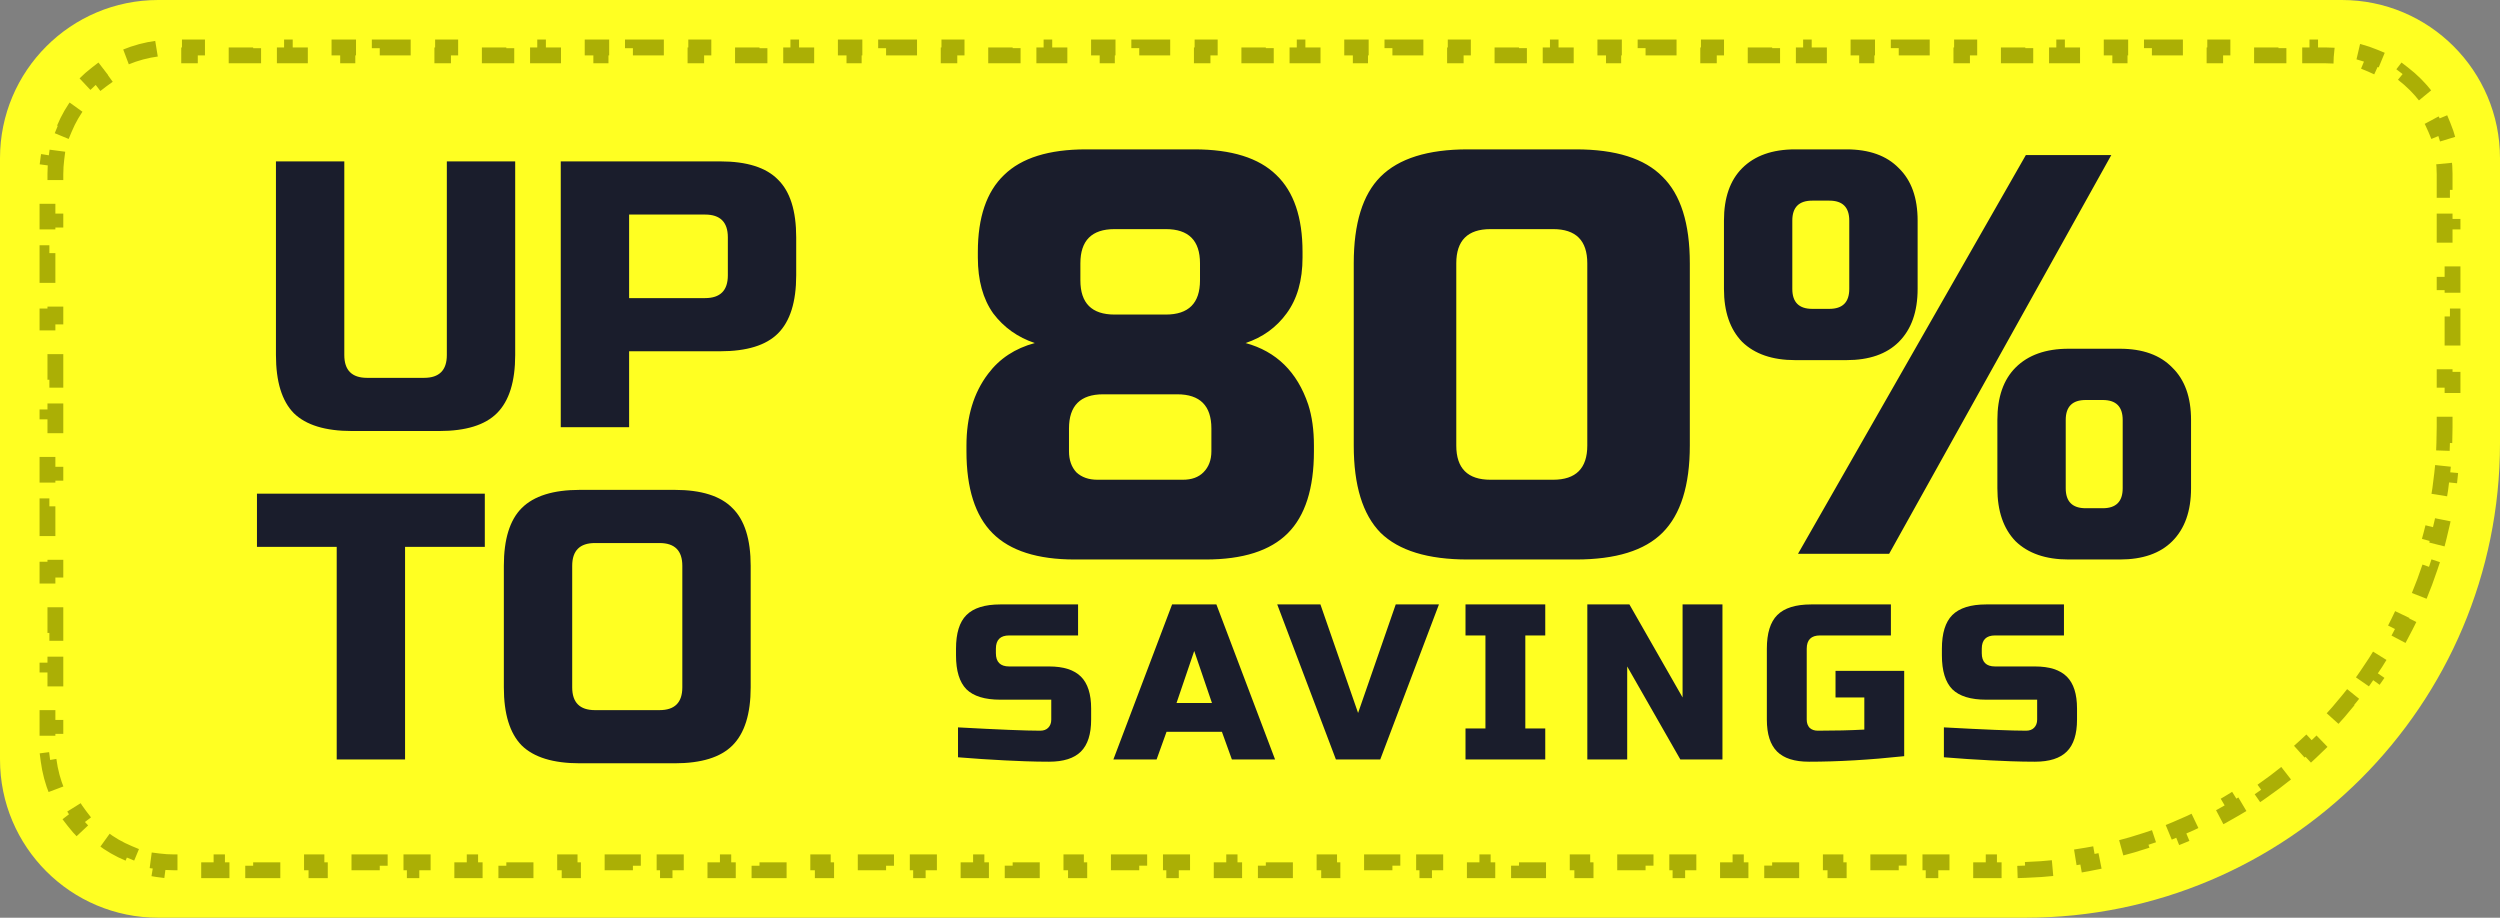 <svg xmlns="http://www.w3.org/2000/svg" viewBox="0 0 158 58" fill="none"><rect x="0" y="0" width="158" height="58" fill="#808080" stroke="none"/><path d="M0 10C0 4.477 4.477 0 10 0H148C153.523 0 158 4.477 158 10V28C158 44.569 144.569 58 128 58H10C4.477 58 0 53.523 0 48V10Z" fill="#FFFF22"></path><path d="M146 3V3.5H147C147.332 3.5 147.66 3.522 147.98 3.563L148.044 3.069C148.75 3.161 149.426 3.344 150.062 3.607L149.871 4.069C150.48 4.322 151.049 4.652 151.565 5.049L151.868 4.653C152.423 5.079 152.92 5.576 153.346 6.131L152.951 6.435C153.348 6.951 153.678 7.52 153.931 8.129L154.392 7.938C154.655 8.573 154.838 9.249 154.93 9.955L154.437 10.02C154.478 10.34 154.5 10.668 154.5 11V12H155V14H154.5V16H155V18H154.5V20H155V22H154.5V24H155V26H154.5V27C154.5 27.329 154.494 27.657 154.482 27.983L154.98 28C154.957 28.671 154.91 29.335 154.84 29.993L154.345 29.941C154.275 30.597 154.182 31.245 154.067 31.886L154.559 31.973C154.44 32.632 154.298 33.283 154.135 33.926L153.652 33.804C153.49 34.441 153.305 35.069 153.1 35.688L153.572 35.845C153.361 36.479 153.127 37.103 152.873 37.717L152.413 37.526C152.162 38.133 151.889 38.728 151.597 39.312L152.041 39.534C151.742 40.131 151.422 40.716 151.082 41.288L150.654 41.034C150.319 41.597 149.965 42.148 149.592 42.685L150 42.968C149.619 43.516 149.219 44.05 148.801 44.568L148.414 44.256C148.003 44.766 147.573 45.26 147.127 45.739L147.491 46.078C147.037 46.566 146.566 47.037 146.078 47.491L145.739 47.127C145.26 47.573 144.766 48.003 144.256 48.414L144.568 48.801C144.05 49.219 143.516 49.619 142.968 50L142.685 49.592C142.148 49.965 141.598 50.319 141.034 50.654L141.288 51.082C140.716 51.422 140.131 51.742 139.534 52.041L139.312 51.597C138.728 51.889 138.133 52.162 137.526 52.413L137.717 52.873C137.103 53.127 136.479 53.361 135.845 53.572L135.688 53.1C135.069 53.305 134.441 53.49 133.804 53.652L133.926 54.135C133.283 54.298 132.632 54.44 131.973 54.559L131.886 54.067C131.245 54.182 130.597 54.275 129.941 54.345L129.993 54.84C129.335 54.91 128.671 54.957 128 54.98L127.983 54.482C127.657 54.494 127.329 54.5 127 54.5H126V55H124V54.5H122V55H120V54.5H118V55H116V54.5H114V55H112V54.5H110V55H108V54.5H106V55H104V54.5H102V55H100V54.5H98V55H96V54.5H94V55H92V54.5H90V55H88V54.5H86V55H84V54.5H82V55H80V54.5H78V55H76V54.5H74V55H72V54.5H70V55H68V54.5H66V55H64V54.5H62V55H60V54.5H58V55H56V54.5H54V55H52V54.5H50V55H48V54.5H46V55H44V54.5H42V55H40V54.5H38V55H36V54.5H34V55H32V54.5H30V55H28V54.5H26V55H24V54.5H22V55H20V54.5H18V55H16V54.5H14V55H12V54.5H11C10.668 54.5 10.34 54.478 10.02 54.437L9.955 54.93C9.249 54.838 8.573 54.655 7.938 54.392L8.129 53.931C7.52 53.678 6.951 53.348 6.435 52.951L6.131 53.346C5.576 52.919 5.079 52.423 4.653 51.868L5.049 51.565C4.652 51.049 4.322 50.48 4.069 49.871L3.607 50.062C3.344 49.426 3.161 48.749 3.069 48.044L3.563 47.98C3.522 47.66 3.5 47.333 3.5 47V46H3V44H3.5V42H3V40H3.5V38H3V36H3.5V34H3V32H3.5V30H3V28H3.5V26H3V24H3.5V22H3V20H3.5V18H3V16H3.5V14H3V12H3.5V11C3.5 10.668 3.522 10.34 3.563 10.02L3.069 9.955C3.161 9.25 3.344 8.573 3.607 7.938L4.069 8.129C4.322 7.52 4.652 6.951 5.049 6.435L4.653 6.131C5.079 5.576 5.576 5.079 6.131 4.653L6.435 5.049C6.951 4.652 7.52 4.322 8.129 4.069L7.938 3.607C8.573 3.344 9.25 3.161 9.955 3.069L10.02 3.563C10.34 3.522 10.668 3.5 11 3.5H12V3H14V3.5H16V3H18V3.5H20V3H22V3.5H24V3H26V3.5H28V3H30V3.5H32V3H34V3.5H36V3H38V3.5H40V3H42V3.5H44V3H46V3.5H48V3H50V3.5H52V3H54V3.5H56V3H58V3.5H60V3H62V3.5H64V3H66V3.5H68V3H70V3.5H72V3H74V3.5H76V3H78V3.5H80V3H82V3.5H84V3H86V3.5H88V3H90V3.5H92V3H94V3.5H96V3H98V3.5H100V3H102V3.5H104V3H106V3.5H108V3H110V3.5H112V3H114V3.5H116V3H118V3.5H120V3H122V3.5H124V3H126V3.5H128V3H130V3.5H132V3H134V3.5H136V3H138V3.5H140V3H142V3.5H144V3H146Z" stroke="#ABAF05" stroke-dasharray="2 2"></path><path d="M69.72 24.92C68.28 24.92 67.56 25.64 67.56 27.08V28.52C67.56 29.072 67.716 29.516 68.028 29.852C68.364 30.164 68.808 30.32 69.36 30.32H74.76C75.312 30.32 75.744 30.164 76.056 29.852C76.392 29.516 76.56 29.072 76.56 28.52V27.08C76.56 25.64 75.84 24.92 74.4 24.92H69.72ZM70.44 14.48C69 14.48 68.28 15.2 68.28 16.64V17.72C68.28 19.16 69 19.88 70.44 19.88H73.68C75.12 19.88 75.84 19.16 75.84 17.72V16.64C75.84 15.2 75.12 14.48 73.68 14.48H70.44ZM83.04 28.52C83.04 30.872 82.488 32.6 81.384 33.704C80.28 34.808 78.552 35.36 76.2 35.36H67.92C65.568 35.36 63.84 34.808 62.736 33.704C61.632 32.6 61.08 30.872 61.08 28.52V28.16C61.08 26.336 61.536 24.824 62.448 23.624C63.168 22.664 64.152 22.016 65.4 21.68C64.32 21.32 63.444 20.696 62.772 19.808C62.124 18.896 61.8 17.72 61.8 16.28V15.92C61.8 13.736 62.352 12.116 63.456 11.06C64.56 9.98 66.288 9.44 68.64 9.44H75.48C77.832 9.44 79.56 9.98 80.664 11.06C81.768 12.116 82.32 13.736 82.32 15.92V16.28C82.32 17.72 81.984 18.896 81.312 19.808C80.664 20.696 79.8 21.32 78.72 21.68C80.664 22.208 81.984 23.504 82.68 25.568C82.92 26.312 83.04 27.176 83.04 28.16V28.52ZM100.317 16.64C100.317 15.2 99.597 14.48 98.157 14.48H94.197C92.757 14.48 92.037 15.2 92.037 16.64V28.16C92.037 29.6 92.757 30.32 94.197 30.32H98.157C99.597 30.32 100.317 29.6 100.317 28.16V16.64ZM106.797 28.16C106.797 30.68 106.221 32.516 105.069 33.668C103.941 34.796 102.117 35.36 99.597 35.36H92.757C90.237 35.36 88.401 34.796 87.249 33.668C86.121 32.516 85.557 30.68 85.557 28.16V16.64C85.557 14.12 86.121 12.296 87.249 11.168C88.401 10.016 90.237 9.44 92.757 9.44H99.597C102.117 9.44 103.941 10.016 105.069 11.168C106.221 12.296 106.797 14.12 106.797 16.64V28.16ZM113.634 35L128.034 9.8H133.434L119.394 35H113.634ZM121.194 18.26C121.194 19.7 120.798 20.816 120.006 21.608C119.238 22.376 118.134 22.76 116.694 22.76H113.454C112.014 22.76 110.898 22.376 110.106 21.608C109.338 20.816 108.954 19.7 108.954 18.26V13.94C108.954 12.5 109.338 11.396 110.106 10.628C110.898 9.836 112.014 9.44 113.454 9.44H116.694C118.134 9.44 119.238 9.836 120.006 10.628C120.798 11.396 121.194 12.5 121.194 13.94V18.26ZM116.874 13.94C116.874 13.1 116.454 12.68 115.614 12.68H114.534C113.694 12.68 113.274 13.1 113.274 13.94V18.26C113.274 19.1 113.694 19.52 114.534 19.52H115.614C116.454 19.52 116.874 19.1 116.874 18.26V13.94ZM138.474 30.86C138.474 32.3 138.078 33.416 137.286 34.208C136.518 34.976 135.414 35.36 133.974 35.36H130.734C129.294 35.36 128.178 34.976 127.386 34.208C126.618 33.416 126.234 32.3 126.234 30.86V26.54C126.234 25.1 126.618 23.996 127.386 23.228C128.178 22.436 129.294 22.04 130.734 22.04H133.974C135.414 22.04 136.518 22.436 137.286 23.228C138.078 23.996 138.474 25.1 138.474 26.54V30.86ZM134.154 26.54C134.154 25.7 133.734 25.28 132.894 25.28H131.814C130.974 25.28 130.554 25.7 130.554 26.54V30.86C130.554 31.7 130.974 32.12 131.814 32.12H132.894C133.734 32.12 134.154 31.7 134.154 30.86V26.54ZM60.546 45.97C63.103 46.11 64.835 46.18 65.74 46.18C65.955 46.18 66.123 46.119 66.244 45.998C66.375 45.867 66.44 45.695 66.44 45.48V44.22H63.22C62.24 44.22 61.526 44.001 61.078 43.562C60.639 43.114 60.42 42.4 60.42 41.42V41C60.42 40.02 60.639 39.311 61.078 38.872C61.526 38.424 62.24 38.2 63.22 38.2H68.134V40.16H63.78C63.22 40.16 62.94 40.44 62.94 41V41.28C62.94 41.84 63.22 42.12 63.78 42.12H66.3C67.215 42.12 67.887 42.335 68.316 42.764C68.745 43.193 68.96 43.865 68.96 44.78V45.48C68.96 46.395 68.745 47.067 68.316 47.496C67.887 47.925 67.215 48.14 66.3 48.14C65.824 48.14 65.32 48.131 64.788 48.112L63.5 48.056C62.548 48.009 61.563 47.944 60.546 47.86V45.97ZM73.096 48H70.365L74.076 38.2H76.876L80.585 48H77.856L77.225 46.25H73.725L73.096 48ZM74.356 44.43H76.596L75.475 41.14L74.356 44.43ZM85.831 45.06L88.21 38.2H90.941L87.231 48H84.43L80.721 38.2H83.451L85.831 45.06ZM97.66 48H92.62V46.04H93.88V40.16H92.62V38.2H97.66V40.16H96.4V46.04H97.66V48ZM108.859 48H106.199L102.839 42.12V48H100.319V38.2H102.979L106.339 44.08V38.2H108.859V48ZM120.345 47.79C118.161 48.023 116.155 48.14 114.325 48.14C113.411 48.14 112.739 47.925 112.309 47.496C111.88 47.067 111.665 46.395 111.665 45.48V41C111.665 40.02 111.885 39.311 112.323 38.872C112.771 38.424 113.485 38.2 114.465 38.2H119.505V40.16H115.025C114.465 40.16 114.185 40.44 114.185 41V45.48C114.185 45.695 114.246 45.867 114.367 45.998C114.498 46.119 114.671 46.18 114.885 46.18C115.959 46.18 116.939 46.157 117.825 46.11V44.08H116.005V42.4H120.345V47.79ZM122.854 45.97C125.412 46.11 127.143 46.18 128.048 46.18C128.263 46.18 128.431 46.119 128.552 45.998C128.683 45.867 128.748 45.695 128.748 45.48V44.22H125.528C124.548 44.22 123.834 44.001 123.386 43.562C122.948 43.114 122.728 42.4 122.728 41.42V41C122.728 40.02 122.948 39.311 123.386 38.872C123.834 38.424 124.548 38.2 125.528 38.2H130.442V40.16H126.088C125.528 40.16 125.248 40.44 125.248 41V41.28C125.248 41.84 125.528 42.12 126.088 42.12H128.608C129.523 42.12 130.195 42.335 130.624 42.764C131.054 43.193 131.268 43.865 131.268 44.78V45.48C131.268 46.395 131.054 47.067 130.624 47.496C130.195 47.925 129.523 48.14 128.608 48.14C128.132 48.14 127.628 48.131 127.096 48.112L125.808 48.056C124.856 48.009 123.872 47.944 122.854 47.86V45.97Z" fill="#1A1D2C"></path><path d="M28.24 10.2H32.56V22.44C32.56 24.12 32.176 25.344 31.408 26.112C30.656 26.864 29.44 27.24 27.76 27.24H22.24C20.56 27.24 19.336 26.864 18.568 26.112C17.816 25.344 17.44 24.12 17.44 22.44V10.2H21.76V22.44C21.76 23.4 22.24 23.88 23.2 23.88H26.8C27.76 23.88 28.24 23.4 28.24 22.44V10.2ZM35.44 10.2H45.52C47.2 10.2 48.416 10.584 49.168 11.352C49.936 12.104 50.32 13.32 50.32 15V17.4C50.32 19.08 49.936 20.304 49.168 21.072C48.416 21.824 47.2 22.2 45.52 22.2H39.76V27H35.44V10.2ZM46 15C46 14.04 45.52 13.56 44.56 13.56H39.76V18.84H44.56C45.52 18.84 46 18.36 46 17.4V15ZM25.6 48H21.28V34.56H16.24V31.2H30.64V34.56H25.6V48ZM43.123 35.76C43.123 34.8 42.643 34.32 41.683 34.32H37.603C36.643 34.32 36.163 34.8 36.163 35.76V43.44C36.163 44.4 36.643 44.88 37.603 44.88H41.683C42.643 44.88 43.123 44.4 43.123 43.44V35.76ZM47.443 43.44C47.443 45.12 47.059 46.344 46.291 47.112C45.539 47.864 44.323 48.24 42.643 48.24H36.643C34.963 48.24 33.739 47.864 32.971 47.112C32.219 46.344 31.843 45.12 31.843 43.44V35.76C31.843 34.08 32.219 32.864 32.971 32.112C33.739 31.344 34.963 30.96 36.643 30.96H42.643C44.323 30.96 45.539 31.344 46.291 32.112C47.059 32.864 47.443 34.08 47.443 35.76V43.44Z" fill="#1A1D2C"></path></svg>